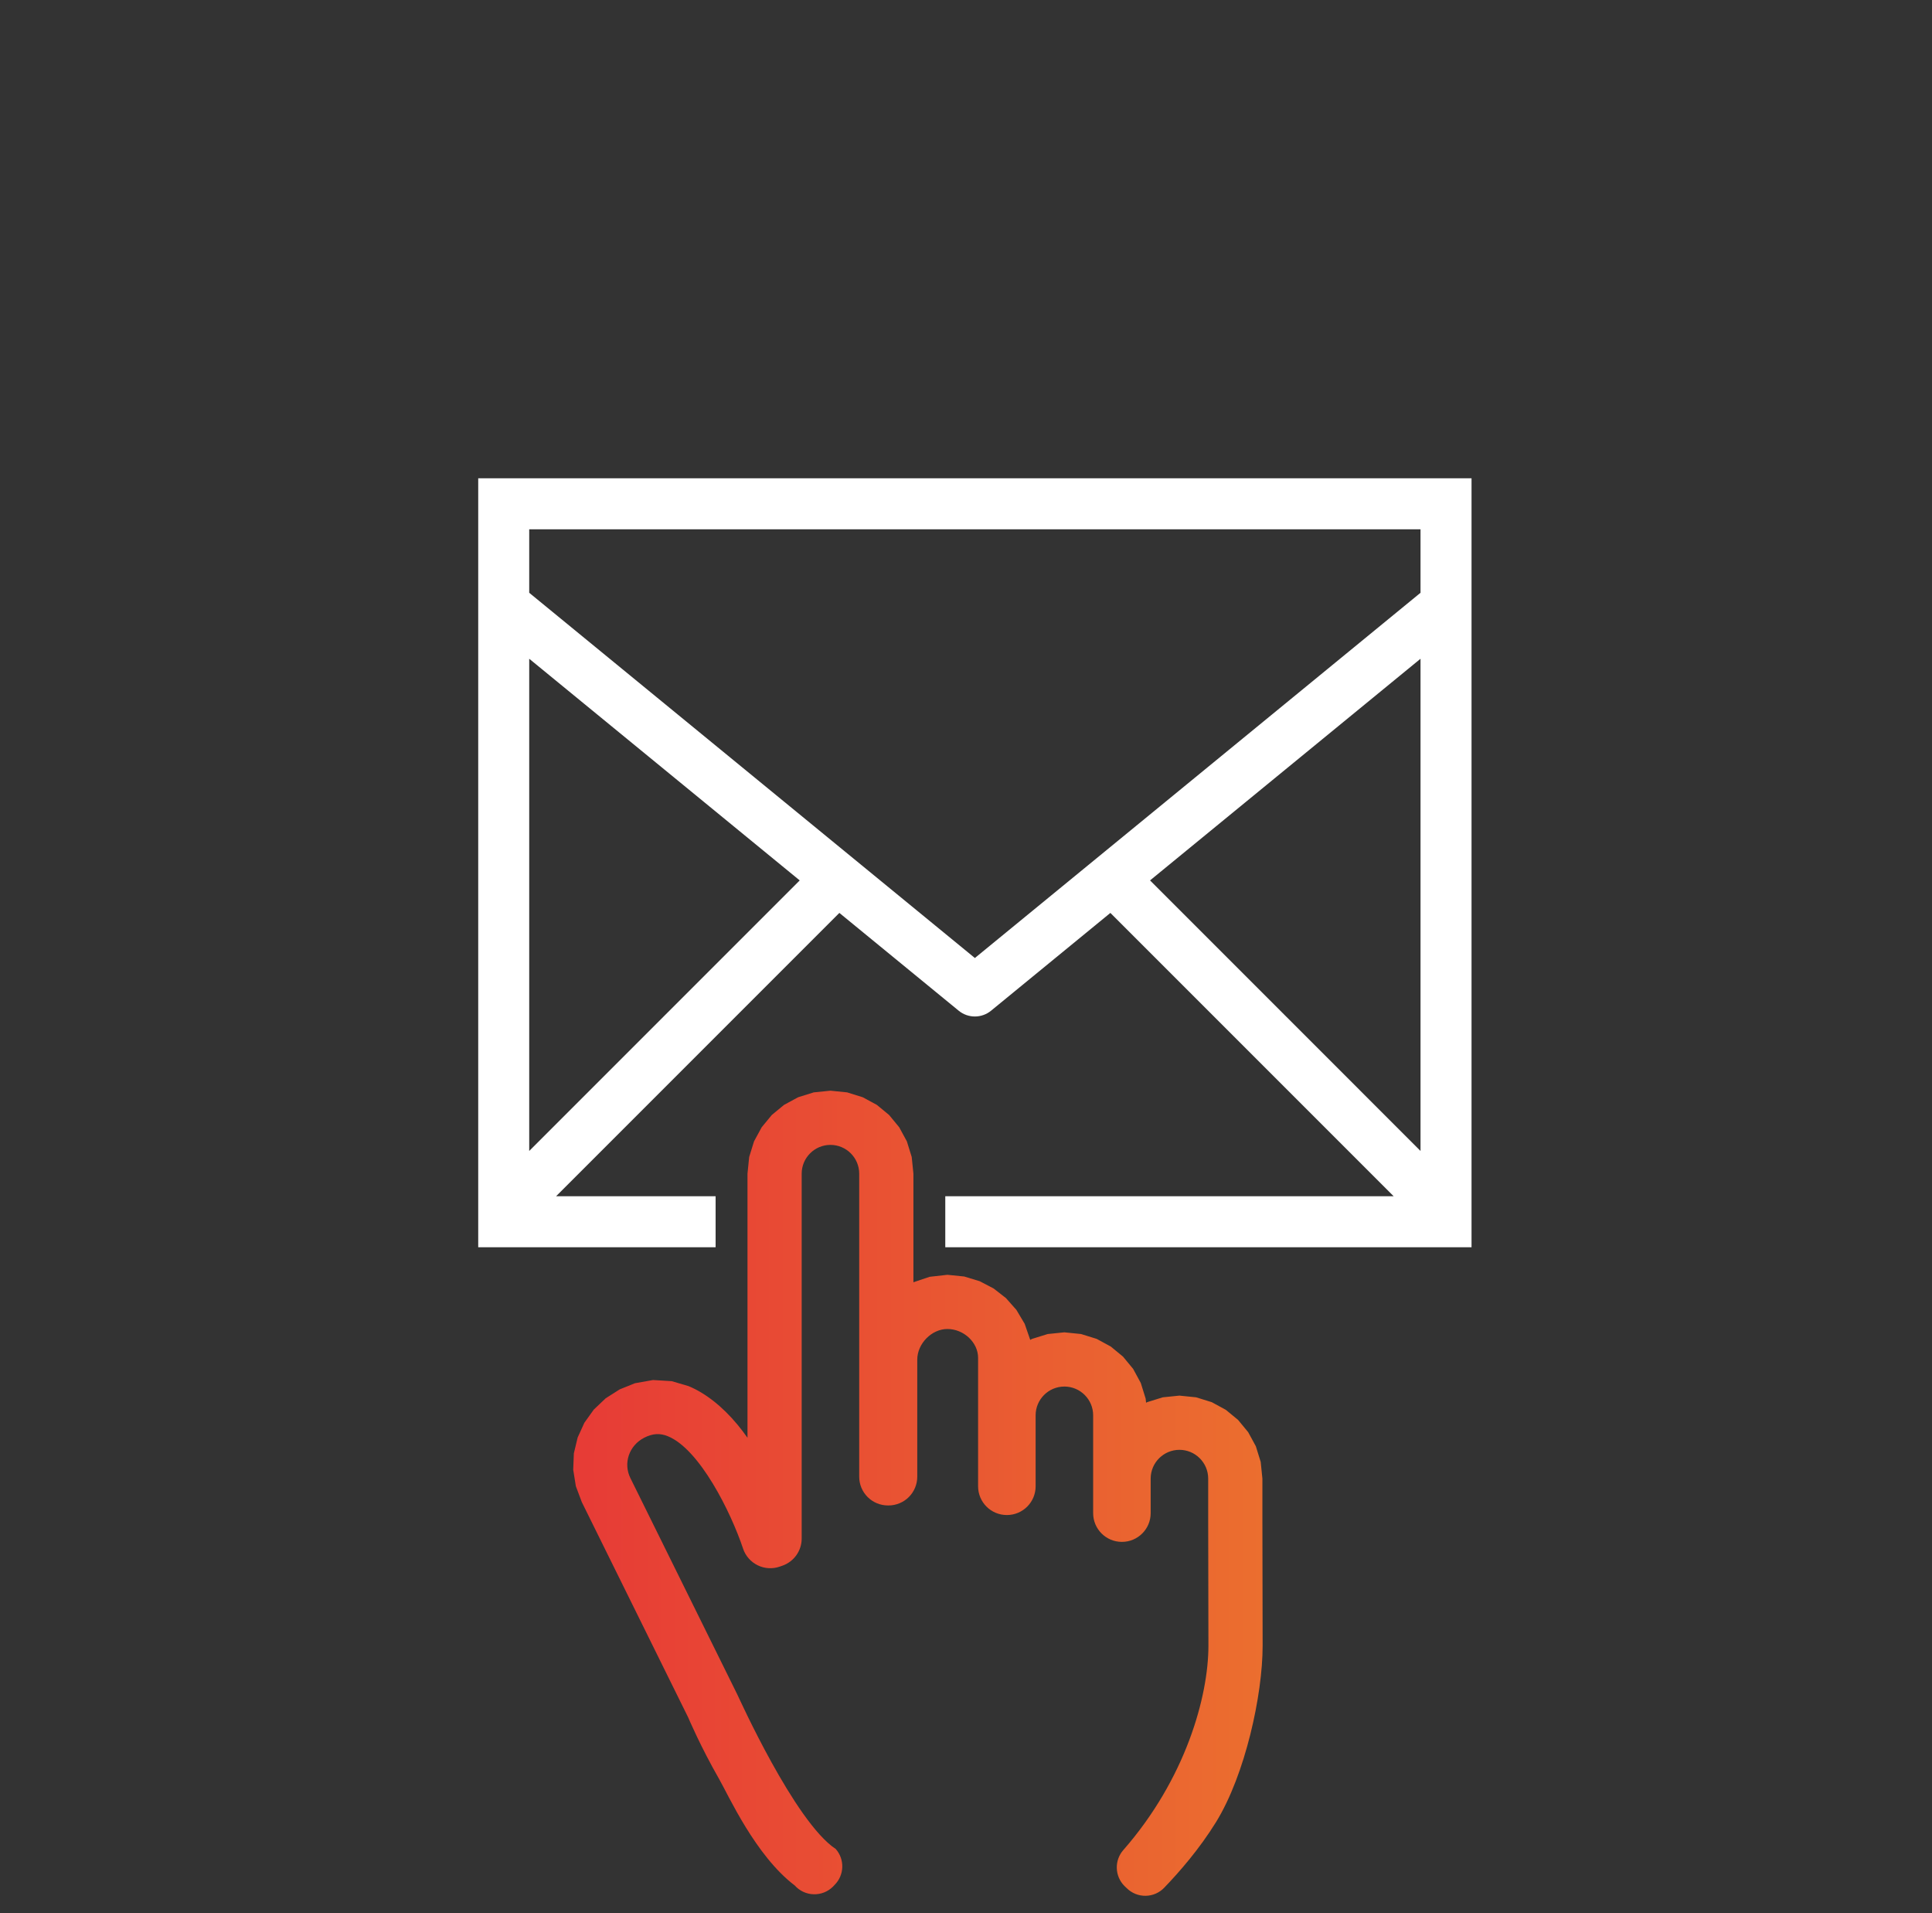 <svg width="101" height="100" viewBox="0 0 101 100" fill="none" xmlns="http://www.w3.org/2000/svg">
<rect x="0" y="0" width="101" height="100" fill="#333333" stroke="none"/>
<g clip-path="url(#clip0_372_218)">
<path fill-rule="evenodd" clip-rule="evenodd" d="M37.41 65.192H25V25H76.928V65.192H49.417V62.525H72.856L58.048 47.717L51.809 52.829C51.319 53.231 50.609 53.231 50.119 52.829L43.88 47.717L29.072 62.525H37.41V65.192ZM74.261 30.984V27.667H27.666V30.984L50.964 50.074L74.261 30.984ZM74.261 60.159V34.432L60.121 46.018L74.261 60.159ZM27.666 34.432V60.159L41.807 46.018L27.666 34.432Z" fill="white"/>
<path fill-rule="evenodd" clip-rule="evenodd" d="M58.785 98.58C58.272 98.066 58.246 97.24 58.728 96.695C61.977 92.985 63.173 88.679 63.173 86.021L63.161 79.435V77.284C63.161 76.455 62.487 75.781 61.658 75.781C60.829 75.781 60.154 76.455 60.154 77.284V79.09C60.154 79.92 59.482 80.592 58.652 80.592H58.649C57.819 80.592 57.147 79.92 57.147 79.09C57.147 77.138 57.147 73.976 57.147 73.976C57.147 73.147 56.472 72.473 55.643 72.473C54.814 72.473 54.14 73.147 54.14 73.976V77.687C54.14 78.517 53.467 79.189 52.638 79.189H52.634C51.805 79.189 51.132 78.517 51.132 77.687C51.132 75.315 51.132 70.969 51.132 70.969C51.132 70.168 50.383 69.465 49.528 69.465C48.703 69.465 47.952 70.23 47.952 71.069V77.186C47.952 77.584 47.794 77.966 47.512 78.248C47.23 78.53 46.848 78.688 46.45 78.688C46.44 78.688 46.429 78.688 46.419 78.688C46.021 78.688 45.639 78.53 45.357 78.248C45.075 77.966 44.917 77.584 44.917 77.186C44.917 72.972 44.917 61.346 44.917 61.346C44.917 60.517 44.243 59.842 43.413 59.842C42.584 59.842 41.91 60.517 41.91 61.346V80.418C41.91 81.054 41.509 81.621 40.909 81.834C40.863 81.85 40.817 81.866 40.771 81.882C40.391 82.017 39.972 81.993 39.61 81.816C39.247 81.638 38.971 81.323 38.844 80.94L38.844 80.938C38.207 79.032 36.577 75.751 34.917 75.071C34.501 74.9 34.12 74.923 33.683 75.145C32.889 75.549 32.569 76.476 32.955 77.257L38.544 88.568C38.61 88.694 41.547 95.232 43.689 96.643C44.169 97.186 44.143 98.009 43.631 98.522C43.605 98.552 43.578 98.58 43.55 98.608C43.282 98.876 42.915 99.022 42.536 99.011C42.157 99.001 41.799 98.834 41.547 98.551C39.5 97 38.081 93.837 37.598 92.995C36.616 91.282 35.983 89.784 35.983 89.784C35.983 89.784 35.993 89.803 36.004 89.824L30.415 78.512L30.104 77.682L29.966 76.82L30 75.962L30.198 75.137L30.548 74.368L31.042 73.677L31.665 73.086L32.398 72.62L33.196 72.299L34.138 72.132L35.117 72.192L35.992 72.449C36.852 72.802 37.756 73.498 38.562 74.474C38.737 74.686 38.909 74.912 39.077 75.15V61.346L39.165 60.474L39.419 59.656L39.82 58.919L40.347 58.279L40.986 57.752L41.724 57.352L42.541 57.097L43.413 57.009L44.285 57.097L45.103 57.352L45.841 57.752L46.48 58.279L47.007 58.919L47.408 59.656L47.662 60.474L47.751 61.346V67.025L47.761 67.019L48.598 66.737L49.528 66.632L50.407 66.721L51.218 66.968L51.947 67.349L52.589 67.85L53.134 68.465L53.568 69.195L53.858 70.034L53.953 69.982L54.771 69.728L55.643 69.639L56.515 69.728L57.333 69.982L58.07 70.383L58.709 70.91L59.237 71.549L59.637 72.286L59.892 73.104L59.914 73.32L59.968 73.29L60.786 73.036L61.658 72.947L62.53 73.036L63.348 73.29L64.085 73.691L64.724 74.218L65.251 74.857L65.652 75.594L65.906 76.412L65.995 77.284V79.432L66.007 86.016V86.022C66.007 88.591 65.098 92.759 63.575 95.232C62.706 96.642 61.643 97.857 60.876 98.654C60.622 98.927 60.268 99.085 59.895 99.091C59.523 99.098 59.164 98.953 58.9 98.689C58.86 98.655 58.823 98.618 58.785 98.58Z" fill="url(#paint0_linear_372_218)"/>
</g>
<defs>
<linearGradient id="paint0_linear_372_218" x1="29.966" y1="78.311" x2="66.007" y2="78.311" gradientUnits="userSpaceOnUse">
<stop stop-color="#E73B36"/>
<stop offset="1" stop-color="#EB6E2F"/>
</linearGradient>
<clipPath id="clip0_372_218">
<rect width="52" height="75" fill="white" transform="translate(25 25)"/>
</clipPath>
</defs>
</svg>
